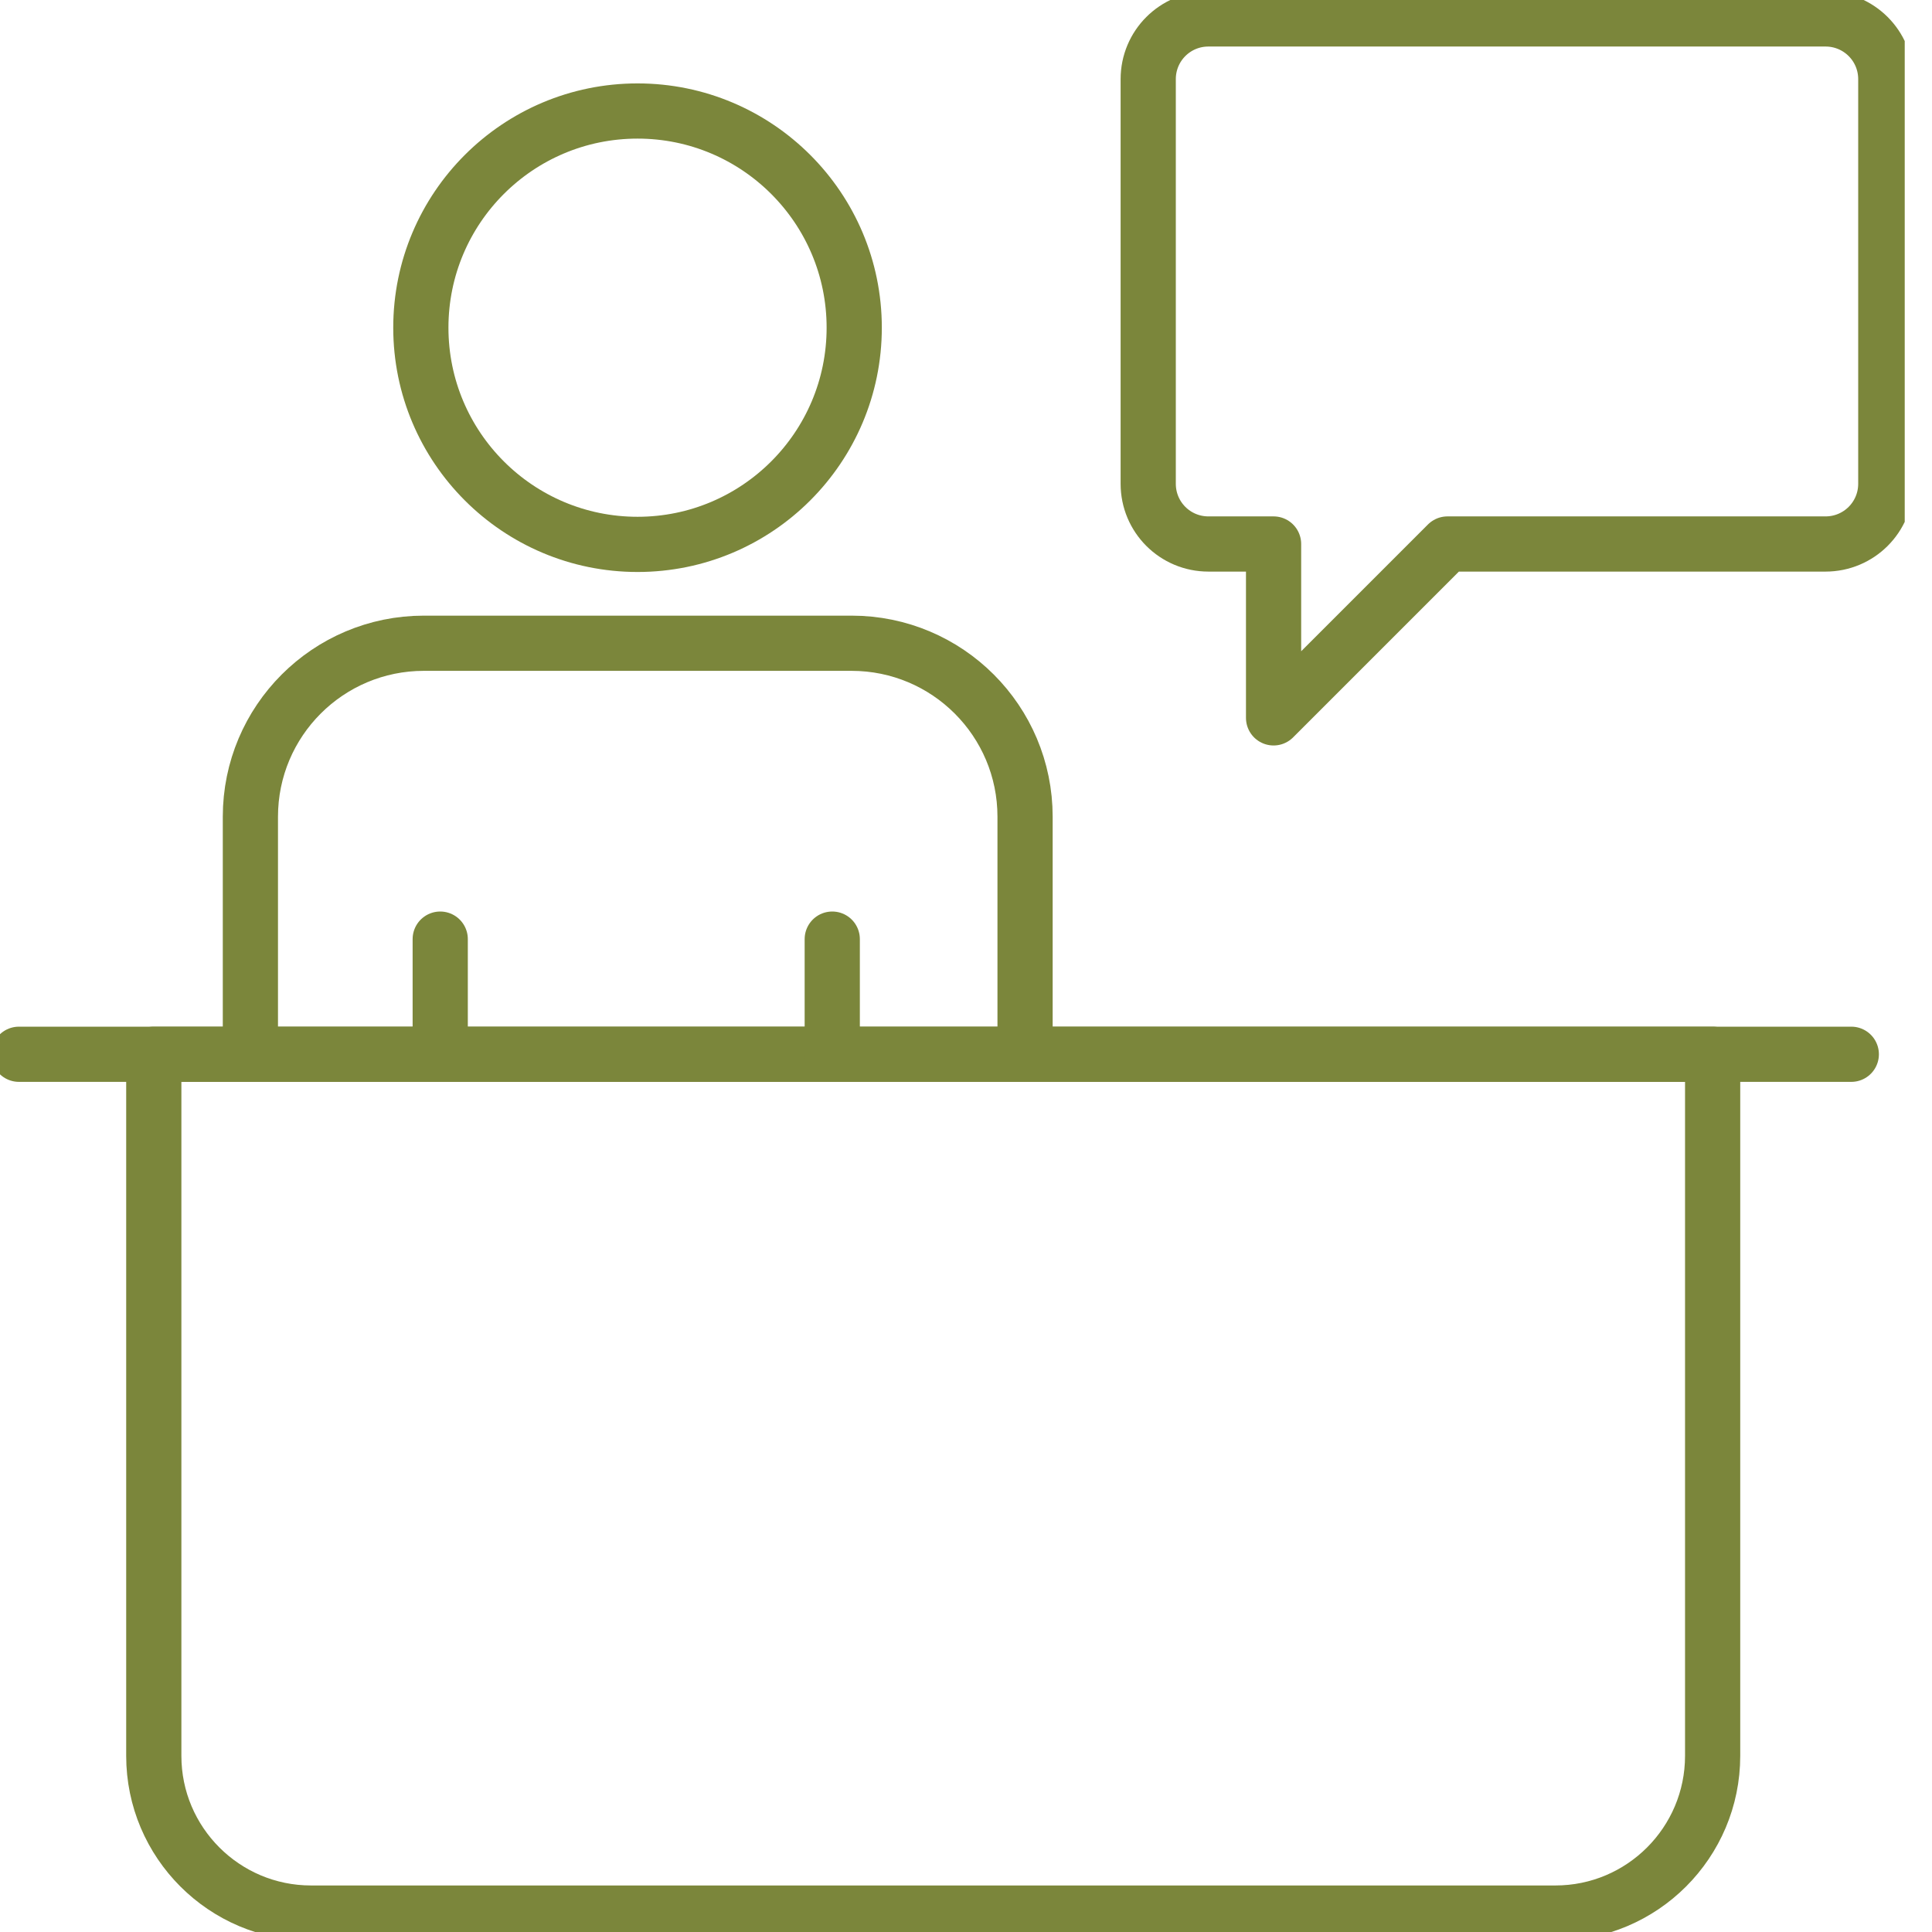 <svg width="35" height="35" viewBox="0 0 35 35" fill="none" xmlns="http://www.w3.org/2000/svg">
<g clip-path="url(#clip0_1130_509)">
<path d="M2.786 19.099H31.026V31.809C31.026 33.38 29.75 34.657 28.178 34.657H5.634C4.063 34.657 2.786 33.38 2.786 31.809V19.099Z" stroke="#7B863B" stroke-linecap="round" stroke-linejoin="round"/>
<path d="M0.343 19.099H33.538" stroke="#7B863B" stroke-linecap="round" stroke-linejoin="round"/>
<path d="M4.536 19.099V14.796C4.536 13.06 5.943 11.653 7.679 11.653H15.427C17.164 11.653 18.57 13.06 18.57 14.796V19.099" stroke="#7B863B" stroke-linecap="round" stroke-linejoin="round"/>
<path d="M7.975 19.099V17.013" stroke="#7B863B" stroke-linecap="round" stroke-linejoin="round"/>
<path d="M15.077 19.099V17.013" stroke="#7B863B" stroke-linecap="round" stroke-linejoin="round"/>
<path d="M11.55 9.862C13.717 9.862 15.475 8.104 15.475 5.936C15.475 3.768 13.717 2.011 11.55 2.011C9.382 2.011 7.624 3.768 7.624 5.936C7.624 8.104 9.382 9.862 11.55 9.862Z" stroke="#7B863B" stroke-linecap="round" stroke-linejoin="round"/>
<path d="M33.071 0.343H21.892C21.288 0.343 20.801 0.83 20.801 1.434V8.764C20.801 9.368 21.288 9.855 21.892 9.855H23.072V13.005L26.222 9.855H33.071C33.675 9.855 34.163 9.368 34.163 8.764V1.434C34.163 0.83 33.675 0.343 33.071 0.343Z" stroke="#7B863B" stroke-linecap="round" stroke-linejoin="round"/>
</g>
<defs>
<clipPath id="clip0_1130_509">
<rect width="34.506" height="35" fill="white"/>
</clipPath>
</defs>
</svg>
